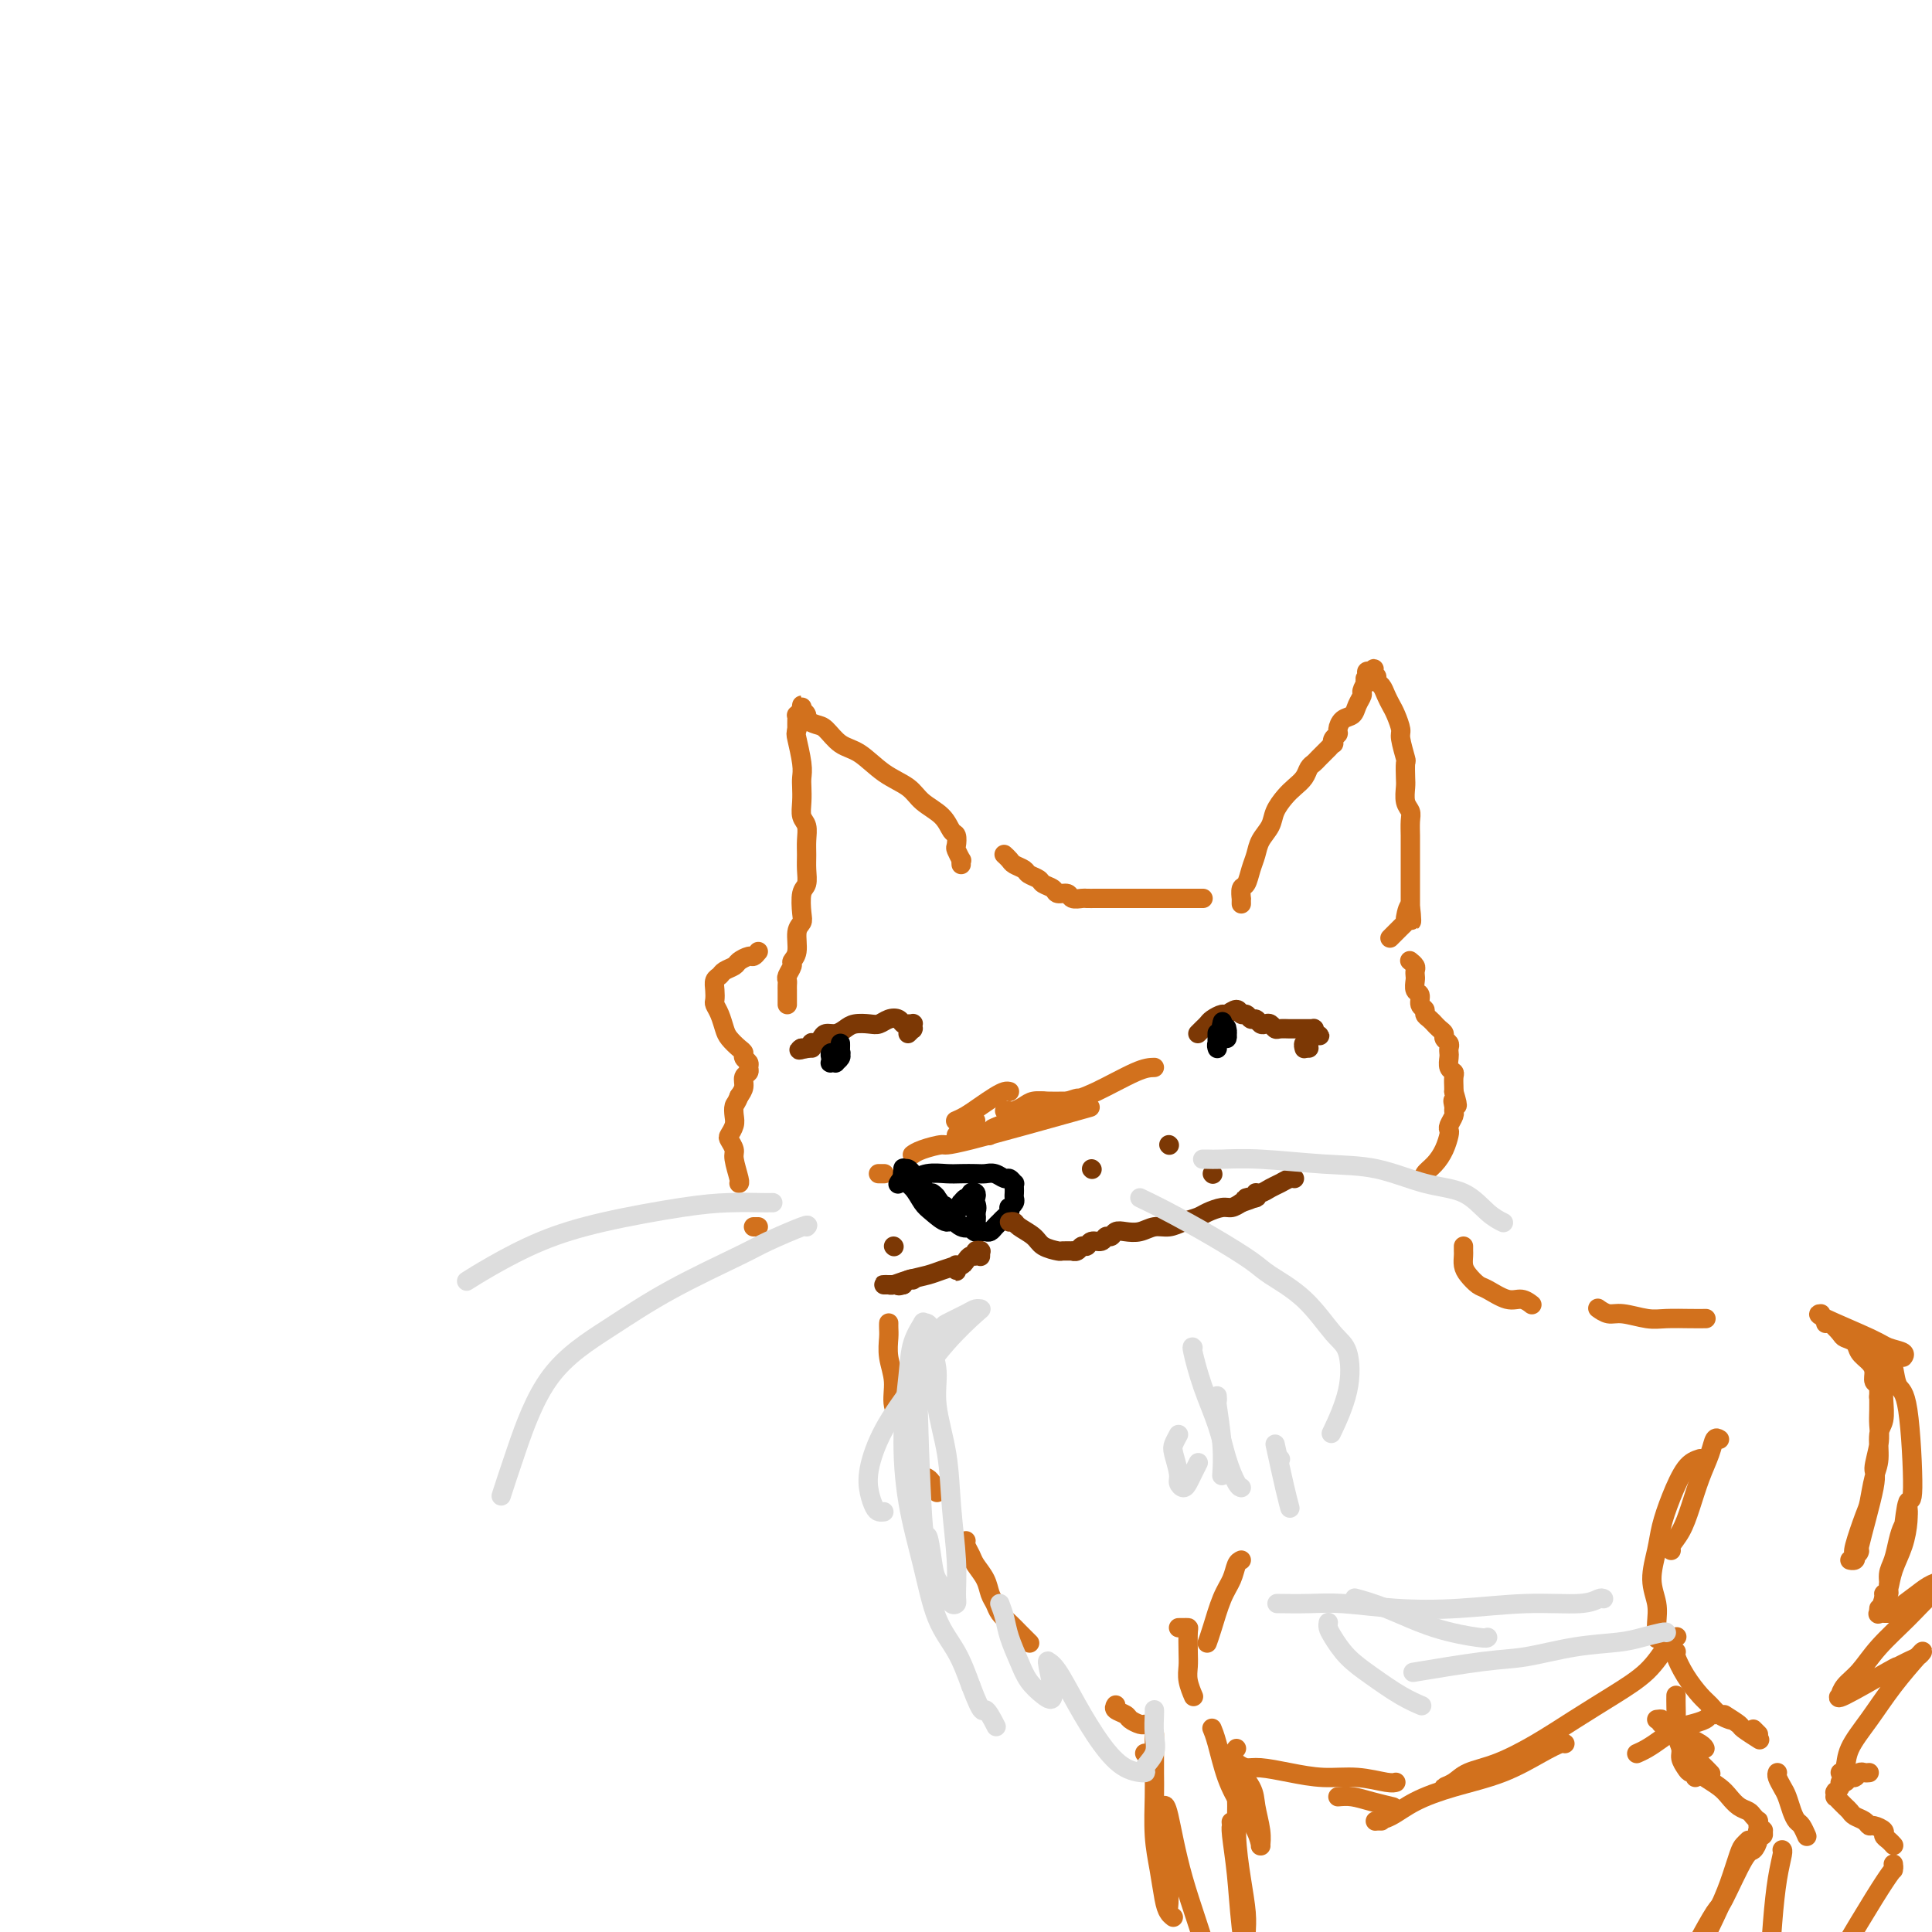 <svg viewBox='0 0 400 400' version='1.1' xmlns='http://www.w3.org/2000/svg' xmlns:xlink='http://www.w3.org/1999/xlink'><g fill='none' stroke='rgb(210,113,29)' stroke-width='4' stroke-linecap='round' stroke-linejoin='round'><path d='M199,179c-0.030,-0.479 -0.060,-0.959 0,-1c0.060,-0.041 0.209,0.355 0,0c-0.209,-0.355 -0.778,-1.463 -1,-2c-0.222,-0.537 -0.097,-0.503 0,-1c0.097,-0.497 0.166,-1.526 0,-2c-0.166,-0.474 -0.567,-0.394 -1,-1c-0.433,-0.606 -0.898,-1.899 -2,-3c-1.102,-1.101 -2.840,-2.009 -4,-3c-1.160,-0.991 -1.743,-2.066 -3,-3c-1.257,-0.934 -3.190,-1.728 -5,-3c-1.810,-1.272 -3.498,-3.023 -5,-4c-1.502,-0.977 -2.818,-1.178 -4,-2c-1.182,-0.822 -2.229,-2.263 -3,-3c-0.771,-0.737 -1.264,-0.771 -2,-1c-0.736,-0.229 -1.714,-0.655 -2,-1c-0.286,-0.345 0.119,-0.610 0,-1c-0.119,-0.390 -0.763,-0.904 -1,-1c-0.237,-0.096 -0.067,0.227 0,0c0.067,-0.227 0.032,-1.004 0,-1c-0.032,0.004 -0.061,0.788 0,1c0.061,0.212 0.213,-0.148 0,0c-0.213,0.148 -0.789,0.802 -1,1c-0.211,0.198 -0.057,-0.062 0,0c0.057,0.062 0.016,0.446 0,1c-0.016,0.554 -0.008,1.277 0,2'/><path d='M165,151c-0.215,0.966 -0.254,0.880 0,2c0.254,1.120 0.799,3.445 1,5c0.201,1.555 0.058,2.341 0,3c-0.058,0.659 -0.030,1.191 0,2c0.030,0.809 0.061,1.896 0,3c-0.061,1.104 -0.213,2.224 0,3c0.213,0.776 0.790,1.209 1,2c0.210,0.791 0.053,1.939 0,3c-0.053,1.061 -0.000,2.035 0,3c0.000,0.965 -0.051,1.922 0,3c0.051,1.078 0.206,2.279 0,3c-0.206,0.721 -0.772,0.963 -1,2c-0.228,1.037 -0.118,2.870 0,4c0.118,1.130 0.243,1.559 0,2c-0.243,0.441 -0.853,0.895 -1,2c-0.147,1.105 0.171,2.859 0,4c-0.171,1.141 -0.830,1.667 -1,2c-0.170,0.333 0.151,0.471 0,1c-0.151,0.529 -0.772,1.447 -1,2c-0.228,0.553 -0.061,0.741 0,1c0.061,0.259 0.016,0.590 0,1c-0.016,0.410 -0.004,0.898 0,1c0.004,0.102 0.001,-0.183 0,0c-0.001,0.183 -0.000,0.833 0,1c0.000,0.167 0.000,-0.148 0,0c-0.000,0.148 -0.000,0.758 0,1c0.000,0.242 0.000,0.116 0,0c-0.000,-0.116 -0.000,-0.224 0,0c0.000,0.224 0.000,0.778 0,1c-0.000,0.222 -0.000,0.111 0,0'/><path d='M208,177c-0.098,-0.089 -0.196,-0.179 0,0c0.196,0.179 0.687,0.625 1,1c0.313,0.375 0.450,0.678 1,1c0.550,0.322 1.513,0.663 2,1c0.487,0.337 0.496,0.669 1,1c0.504,0.331 1.501,0.662 2,1c0.499,0.338 0.500,0.683 1,1c0.500,0.317 1.500,0.607 2,1c0.500,0.393 0.500,0.890 1,1c0.500,0.110 1.499,-0.167 2,0c0.501,0.167 0.505,0.777 1,1c0.495,0.223 1.483,0.060 2,0c0.517,-0.060 0.565,-0.016 1,0c0.435,0.016 1.258,0.004 2,0c0.742,-0.004 1.402,-0.001 2,0c0.598,0.001 1.132,0.000 2,0c0.868,-0.000 2.068,-0.000 3,0c0.932,0.000 1.597,0.000 2,0c0.403,-0.000 0.546,-0.000 1,0c0.454,0.000 1.221,0.000 2,0c0.779,-0.000 1.570,-0.000 2,0c0.430,0.000 0.501,0.000 1,0c0.499,-0.000 1.428,-0.000 2,0c0.572,0.000 0.786,0.000 1,0'/><path d='M245,186c3.736,0.000 1.575,0.000 1,0c-0.575,0.000 0.434,0.000 1,0c0.566,0.000 0.688,0.000 1,0c0.312,0.000 0.815,0.000 1,0c0.185,0.000 0.053,0.000 0,0c-0.053,0.000 -0.026,0.000 0,0'/><path d='M257,187c0.002,0.129 0.003,0.257 0,0c-0.003,-0.257 -0.012,-0.901 0,-1c0.012,-0.099 0.045,0.347 0,0c-0.045,-0.347 -0.168,-1.485 0,-2c0.168,-0.515 0.626,-0.406 1,-1c0.374,-0.594 0.663,-1.891 1,-3c0.337,-1.109 0.723,-2.030 1,-3c0.277,-0.970 0.444,-1.989 1,-3c0.556,-1.011 1.501,-2.014 2,-3c0.499,-0.986 0.553,-1.956 1,-3c0.447,-1.044 1.286,-2.164 2,-3c0.714,-0.836 1.303,-1.389 2,-2c0.697,-0.611 1.501,-1.282 2,-2c0.499,-0.718 0.693,-1.484 1,-2c0.307,-0.516 0.727,-0.783 1,-1c0.273,-0.217 0.399,-0.383 1,-1c0.601,-0.617 1.677,-1.685 2,-2c0.323,-0.315 -0.106,0.123 0,0c0.106,-0.123 0.746,-0.805 1,-1c0.254,-0.195 0.123,0.099 0,0c-0.123,-0.099 -0.236,-0.589 0,-1c0.236,-0.411 0.822,-0.743 1,-1c0.178,-0.257 -0.054,-0.440 0,-1c0.054,-0.560 0.392,-1.497 1,-2c0.608,-0.503 1.486,-0.571 2,-1c0.514,-0.429 0.664,-1.218 1,-2c0.336,-0.782 0.860,-1.557 1,-2c0.140,-0.443 -0.103,-0.555 0,-1c0.103,-0.445 0.551,-1.222 1,-2'/><path d='M283,141c2.935,-4.420 0.773,-1.970 0,-1c-0.773,0.970 -0.156,0.460 0,0c0.156,-0.460 -0.150,-0.870 0,-1c0.150,-0.130 0.757,0.021 1,0c0.243,-0.021 0.121,-0.214 0,0c-0.121,0.214 -0.240,0.834 0,1c0.240,0.166 0.838,-0.121 1,0c0.162,0.121 -0.112,0.650 0,1c0.112,0.350 0.608,0.521 1,1c0.392,0.479 0.678,1.267 1,2c0.322,0.733 0.678,1.413 1,2c0.322,0.587 0.608,1.083 1,2c0.392,0.917 0.890,2.256 1,3c0.110,0.744 -0.166,0.894 0,2c0.166,1.106 0.776,3.168 1,4c0.224,0.832 0.064,0.436 0,1c-0.064,0.564 -0.031,2.089 0,3c0.031,0.911 0.061,1.206 0,2c-0.061,0.794 -0.212,2.085 0,3c0.212,0.915 0.789,1.452 1,2c0.211,0.548 0.057,1.105 0,2c-0.057,0.895 -0.015,2.126 0,3c0.015,0.874 0.004,1.389 0,2c-0.004,0.611 -0.001,1.318 0,2c0.001,0.682 0.000,1.338 0,2c-0.000,0.662 -0.000,1.329 0,2c0.000,0.671 0.000,1.345 0,2c-0.000,0.655 -0.000,1.292 0,2c0.000,0.708 0.000,1.488 0,2c-0.000,0.512 -0.000,0.756 0,1'/><path d='M292,188c0.372,5.617 0.303,1.159 0,0c-0.303,-1.159 -0.838,0.982 -1,2c-0.162,1.018 0.049,0.912 0,1c-0.049,0.088 -0.359,0.370 -1,1c-0.641,0.630 -1.612,1.609 -2,2c-0.388,0.391 -0.194,0.196 0,0'/><path d='M157,197c-0.366,0.447 -0.732,0.893 -1,1c-0.268,0.107 -0.439,-0.126 -1,0c-0.561,0.126 -1.513,0.610 -2,1c-0.487,0.390 -0.509,0.684 -1,1c-0.491,0.316 -1.452,0.652 -2,1c-0.548,0.348 -0.684,0.709 -1,1c-0.316,0.291 -0.814,0.514 -1,1c-0.186,0.486 -0.061,1.236 0,2c0.061,0.764 0.057,1.541 0,2c-0.057,0.459 -0.166,0.599 0,1c0.166,0.401 0.609,1.063 1,2c0.391,0.937 0.731,2.149 1,3c0.269,0.851 0.468,1.341 1,2c0.532,0.659 1.396,1.486 2,2c0.604,0.514 0.948,0.715 1,1c0.052,0.285 -0.186,0.653 0,1c0.186,0.347 0.797,0.673 1,1c0.203,0.327 -0.001,0.654 0,1c0.001,0.346 0.206,0.711 0,1c-0.206,0.289 -0.825,0.501 -1,1c-0.175,0.499 0.093,1.285 0,2c-0.093,0.715 -0.546,1.357 -1,2'/><path d='M153,227c-0.532,1.439 -0.862,1.536 -1,2c-0.138,0.464 -0.086,1.294 0,2c0.086,0.706 0.204,1.289 0,2c-0.204,0.711 -0.730,1.549 -1,2c-0.270,0.451 -0.282,0.513 0,1c0.282,0.487 0.860,1.398 1,2c0.140,0.602 -0.158,0.893 0,2c0.158,1.107 0.773,3.029 1,4c0.227,0.971 0.065,0.992 0,1c-0.065,0.008 -0.032,0.004 0,0'/><path d='M156,254c0.422,0.000 0.844,0.000 1,0c0.156,0.000 0.044,0.000 0,0c-0.044,0.000 -0.022,0.000 0,0'/><path d='M292,199c-0.113,-0.090 -0.226,-0.180 0,0c0.226,0.180 0.792,0.630 1,1c0.208,0.370 0.060,0.662 0,1c-0.060,0.338 -0.031,0.724 0,1c0.031,0.276 0.065,0.441 0,1c-0.065,0.559 -0.228,1.512 0,2c0.228,0.488 0.849,0.512 1,1c0.151,0.488 -0.166,1.441 0,2c0.166,0.559 0.814,0.723 1,1c0.186,0.277 -0.091,0.666 0,1c0.091,0.334 0.550,0.614 1,1c0.450,0.386 0.890,0.877 1,1c0.110,0.123 -0.110,-0.122 0,0c0.110,0.122 0.551,0.610 1,1c0.449,0.390 0.905,0.682 1,1c0.095,0.318 -0.170,0.662 0,1c0.170,0.338 0.777,0.672 1,1c0.223,0.328 0.064,0.651 0,1c-0.064,0.349 -0.031,0.722 0,1c0.031,0.278 0.061,0.459 0,1c-0.061,0.541 -0.212,1.440 0,2c0.212,0.560 0.789,0.779 1,1c0.211,0.221 0.057,0.444 0,1c-0.057,0.556 -0.016,1.445 0,2c0.016,0.555 0.008,0.778 0,1'/><path d='M301,226c1.391,4.583 0.369,2.541 0,2c-0.369,-0.541 -0.085,0.419 0,1c0.085,0.581 -0.029,0.784 0,1c0.029,0.216 0.202,0.445 0,1c-0.202,0.555 -0.778,1.437 -1,2c-0.222,0.563 -0.092,0.809 0,1c0.092,0.191 0.144,0.328 0,1c-0.144,0.672 -0.483,1.879 -1,3c-0.517,1.121 -1.211,2.156 -2,3c-0.789,0.844 -1.674,1.496 -2,2c-0.326,0.504 -0.093,0.858 0,1c0.093,0.142 0.047,0.071 0,0'/><path d='M184,274c0.002,-0.077 0.005,-0.153 0,0c-0.005,0.153 -0.017,0.537 0,1c0.017,0.463 0.064,1.006 0,2c-0.064,0.994 -0.237,2.438 0,4c0.237,1.562 0.886,3.240 1,5c0.114,1.760 -0.306,3.602 0,5c0.306,1.398 1.338,2.353 2,4c0.662,1.647 0.955,3.985 1,5c0.045,1.015 -0.157,0.706 0,1c0.157,0.294 0.673,1.192 1,2c0.327,0.808 0.466,1.527 1,2c0.534,0.473 1.464,0.701 2,1c0.536,0.299 0.680,0.668 1,1c0.320,0.332 0.817,0.628 1,1c0.183,0.372 0.052,0.821 0,1c-0.052,0.179 -0.026,0.090 0,0'/><path d='M200,319c-0.097,0.238 -0.195,0.476 0,1c0.195,0.524 0.682,1.334 1,2c0.318,0.666 0.465,1.190 1,2c0.535,0.810 1.456,1.908 2,3c0.544,1.092 0.712,2.179 1,3c0.288,0.821 0.698,1.376 1,2c0.302,0.624 0.498,1.316 1,2c0.502,0.684 1.310,1.359 2,2c0.690,0.641 1.263,1.250 2,2c0.737,0.750 1.639,1.643 2,2c0.361,0.357 0.180,0.179 0,0'/><path d='M231,353c-0.210,0.332 -0.421,0.663 0,1c0.421,0.337 1.472,0.679 2,1c0.528,0.321 0.533,0.622 1,1c0.467,0.378 1.395,0.832 2,1c0.605,0.168 0.887,0.048 1,0c0.113,-0.048 0.056,-0.024 0,0'/><path d='M303,258c-0.004,0.358 -0.009,0.716 0,1c0.009,0.284 0.031,0.495 0,1c-0.031,0.505 -0.115,1.306 0,2c0.115,0.694 0.429,1.281 1,2c0.571,0.719 1.400,1.569 2,2c0.600,0.431 0.970,0.441 2,1c1.030,0.559 2.719,1.665 4,2c1.281,0.335 2.152,-0.102 3,0c0.848,0.102 1.671,0.743 2,1c0.329,0.257 0.165,0.128 0,0'/><path d='M331,271c-0.170,-0.121 -0.340,-0.243 0,0c0.340,0.243 1.189,0.850 2,1c0.811,0.150 1.584,-0.156 3,0c1.416,0.156 3.476,0.774 5,1c1.524,0.226 2.512,0.061 4,0c1.488,-0.061 3.478,-0.016 5,0c1.522,0.016 2.578,0.005 3,0c0.422,-0.005 0.211,-0.002 0,0'/><path d='M378,274c0.211,-0.201 0.423,-0.402 1,0c0.577,0.402 1.520,1.406 2,2c0.480,0.594 0.497,0.778 1,1c0.503,0.222 1.493,0.483 2,1c0.507,0.517 0.532,1.289 1,2c0.468,0.711 1.379,1.361 2,2c0.621,0.639 0.951,1.267 1,2c0.049,0.733 -0.183,1.569 0,2c0.183,0.431 0.781,0.456 1,1c0.219,0.544 0.059,1.608 0,2c-0.059,0.392 -0.017,0.112 0,0c0.017,-0.112 0.008,-0.056 0,0'/><path d='M389,287c-0.003,0.574 -0.005,1.149 0,2c0.005,0.851 0.019,1.979 0,3c-0.019,1.021 -0.069,1.936 0,3c0.069,1.064 0.258,2.277 0,4c-0.258,1.723 -0.963,3.957 -1,5c-0.037,1.043 0.594,0.896 0,4c-0.594,3.104 -2.413,9.458 -3,12c-0.587,2.542 0.056,1.270 0,1c-0.056,-0.270 -0.813,0.460 -1,1c-0.187,0.540 0.197,0.889 0,1c-0.197,0.111 -0.974,-0.015 -1,0c-0.026,0.015 0.700,0.173 1,0c0.300,-0.173 0.174,-0.675 0,-1c-0.174,-0.325 -0.396,-0.472 0,-2c0.396,-1.528 1.412,-4.436 2,-6c0.588,-1.564 0.750,-1.782 1,-3c0.250,-1.218 0.589,-3.435 1,-5c0.411,-1.565 0.895,-2.477 1,-4c0.105,-1.523 -0.167,-3.658 0,-5c0.167,-1.342 0.774,-1.893 1,-3c0.226,-1.107 0.072,-2.772 0,-4c-0.072,-1.228 -0.060,-2.020 0,-3c0.060,-0.980 0.170,-2.148 0,-3c-0.170,-0.852 -0.620,-1.386 -1,-2c-0.380,-0.614 -0.690,-1.307 -1,-2'/><path d='M388,280c-0.250,-2.393 0.125,-1.375 0,-1c-0.125,0.375 -0.750,0.107 -1,0c-0.250,-0.107 -0.125,-0.054 0,0'/><path d='M377,272c-0.500,0.024 -0.999,0.049 1,1c1.999,0.951 6.497,2.829 9,4c2.503,1.171 3.011,1.633 4,2c0.989,0.367 2.459,0.637 3,1c0.541,0.363 0.155,0.818 0,1c-0.155,0.182 -0.077,0.091 0,0'/><path d='M391,280c0.360,0.840 0.720,1.680 1,3c0.280,1.320 0.478,3.119 1,4c0.522,0.881 1.366,0.844 2,5c0.634,4.156 1.057,12.505 1,16c-0.057,3.495 -0.594,2.137 -1,3c-0.406,0.863 -0.682,3.948 -1,6c-0.318,2.052 -0.679,3.072 -1,4c-0.321,0.928 -0.604,1.764 -1,3c-0.396,1.236 -0.906,2.872 -1,4c-0.094,1.128 0.226,1.748 0,2c-0.226,0.252 -1.000,0.136 -1,0c-0.000,-0.136 0.773,-0.291 1,-1c0.227,-0.709 -0.093,-1.971 0,-3c0.093,-1.029 0.599,-1.823 1,-3c0.401,-1.177 0.696,-2.736 1,-4c0.304,-1.264 0.617,-2.233 1,-3c0.383,-0.767 0.835,-1.330 1,-2c0.165,-0.670 0.044,-1.446 0,-2c-0.044,-0.554 -0.011,-0.887 0,-1c0.011,-0.113 0.001,-0.005 0,0c-0.001,0.005 0.007,-0.092 0,0c-0.007,0.092 -0.029,0.374 0,1c0.029,0.626 0.110,1.596 0,3c-0.110,1.404 -0.411,3.242 -1,5c-0.589,1.758 -1.466,3.435 -2,5c-0.534,1.565 -0.724,3.019 -1,4c-0.276,0.981 -0.638,1.491 -1,2'/><path d='M390,331c-1.162,3.950 -1.067,2.325 -1,2c0.067,-0.325 0.108,0.649 0,1c-0.108,0.351 -0.364,0.077 0,0c0.364,-0.077 1.347,0.042 2,0c0.653,-0.042 0.974,-0.247 2,-1c1.026,-0.753 2.757,-2.055 4,-3c1.243,-0.945 2.000,-1.531 3,-2c1.000,-0.469 2.244,-0.819 3,-1c0.756,-0.181 1.024,-0.192 1,0c-0.024,0.192 -0.341,0.586 -1,1c-0.659,0.414 -1.661,0.848 -3,2c-1.339,1.152 -3.014,3.020 -5,5c-1.986,1.980 -4.282,4.070 -6,6c-1.718,1.930 -2.858,3.699 -4,5c-1.142,1.301 -2.288,2.134 -3,3c-0.712,0.866 -0.991,1.763 -1,2c-0.009,0.237 0.252,-0.188 0,0c-0.252,0.188 -1.017,0.990 1,0c2.017,-0.990 6.817,-3.771 9,-5c2.183,-1.229 1.748,-0.904 2,-1c0.252,-0.096 1.191,-0.611 2,-1c0.809,-0.389 1.488,-0.651 2,-1c0.512,-0.349 0.859,-0.786 1,-1c0.141,-0.214 0.077,-0.205 -1,1c-1.077,1.205 -3.168,3.605 -5,6c-1.832,2.395 -3.405,4.785 -5,7c-1.595,2.215 -3.211,4.253 -4,6c-0.789,1.747 -0.751,3.201 -1,4c-0.249,0.799 -0.785,0.943 -1,1c-0.215,0.057 -0.107,0.029 0,0'/><path d='M356,298c-0.357,-0.228 -0.714,-0.455 -1,0c-0.286,0.455 -0.501,1.593 -1,3c-0.499,1.407 -1.283,3.085 -2,5c-0.717,1.915 -1.369,4.068 -2,6c-0.631,1.932 -1.241,3.641 -2,5c-0.759,1.359 -1.666,2.366 -2,3c-0.334,0.634 -0.095,0.895 0,1c0.095,0.105 0.048,0.052 0,0'/><path d='M352,302c-0.984,0.318 -1.967,0.636 -3,2c-1.033,1.364 -2.115,3.775 -3,6c-0.885,2.225 -1.572,4.265 -2,6c-0.428,1.735 -0.598,3.166 -1,5c-0.402,1.834 -1.036,4.072 -1,6c0.036,1.928 0.742,3.548 1,5c0.258,1.452 0.070,2.737 0,4c-0.070,1.263 -0.020,2.504 0,3c0.020,0.496 0.010,0.248 0,0'/><path d='M347,342c0.040,-0.021 0.080,-0.042 0,0c-0.080,0.042 -0.279,0.147 0,1c0.279,0.853 1.035,2.453 2,4c0.965,1.547 2.139,3.042 3,4c0.861,0.958 1.407,1.381 2,2c0.593,0.619 1.231,1.434 2,2c0.769,0.566 1.669,0.883 2,1c0.331,0.117 0.095,0.033 0,0c-0.095,-0.033 -0.047,-0.017 0,0'/><path d='M357,355c1.246,0.793 2.491,1.585 3,2c0.509,0.415 0.281,0.451 1,1c0.719,0.549 2.386,1.609 3,2c0.614,0.391 0.175,0.112 0,0c-0.175,-0.112 -0.088,-0.056 0,0'/><path d='M387,367c-0.333,0.033 -0.666,0.065 -1,0c-0.334,-0.065 -0.668,-0.228 -1,0c-0.332,0.228 -0.662,0.849 -1,1c-0.338,0.151 -0.683,-0.166 -1,0c-0.317,0.166 -0.607,0.815 -1,1c-0.393,0.185 -0.890,-0.095 -1,0c-0.110,0.095 0.167,0.565 0,1c-0.167,0.435 -0.778,0.834 -1,1c-0.222,0.166 -0.057,0.100 0,0c0.057,-0.100 0.004,-0.234 0,0c-0.004,0.234 0.041,0.836 0,1c-0.041,0.164 -0.167,-0.111 0,0c0.167,0.111 0.626,0.607 1,1c0.374,0.393 0.664,0.684 1,1c0.336,0.316 0.719,0.658 1,1c0.281,0.342 0.461,0.683 1,1c0.539,0.317 1.436,0.610 2,1c0.564,0.390 0.795,0.878 1,1c0.205,0.122 0.384,-0.121 1,0c0.616,0.121 1.668,0.607 2,1c0.332,0.393 -0.055,0.694 0,1c0.055,0.306 0.551,0.618 1,1c0.449,0.382 0.852,0.834 1,1c0.148,0.166 0.042,0.048 0,0c-0.042,-0.048 -0.021,-0.024 0,0'/><path d='M368,367c-0.089,0.237 -0.179,0.473 0,1c0.179,0.527 0.625,1.344 1,2c0.375,0.656 0.679,1.150 1,2c0.321,0.850 0.661,2.057 1,3c0.339,0.943 0.679,1.624 1,2c0.321,0.376 0.625,0.447 1,1c0.375,0.553 0.821,1.586 1,2c0.179,0.414 0.089,0.207 0,0'/><path d='M369,383c-0.024,-0.015 -0.047,-0.030 0,0c0.047,0.030 0.165,0.105 0,1c-0.165,0.895 -0.611,2.610 -1,5c-0.389,2.390 -0.719,5.456 -1,9c-0.281,3.544 -0.513,7.566 -1,11c-0.487,3.434 -1.231,6.279 -2,9c-0.769,2.721 -1.565,5.317 -2,7c-0.435,1.683 -0.508,2.451 -1,3c-0.492,0.549 -1.402,0.879 -2,1c-0.598,0.121 -0.885,0.035 -1,0c-0.115,-0.035 -0.057,-0.017 0,0'/><path d='M392,387c0.000,0.115 0.001,0.230 0,0c-0.001,-0.230 -0.002,-0.807 0,-1c0.002,-0.193 0.009,-0.004 0,0c-0.009,0.004 -0.034,-0.178 0,0c0.034,0.178 0.126,0.716 0,1c-0.126,0.284 -0.471,0.315 -4,6c-3.529,5.685 -10.242,17.023 -13,22c-2.758,4.977 -1.562,3.593 -2,5c-0.438,1.407 -2.509,5.604 -4,9c-1.491,3.396 -2.401,5.991 -3,8c-0.599,2.009 -0.885,3.431 -1,4c-0.115,0.569 -0.057,0.284 0,0'/><path d='M257,323c-0.356,0.162 -0.712,0.324 -1,1c-0.288,0.676 -0.508,1.866 -1,3c-0.492,1.134 -1.256,2.211 -2,4c-0.744,1.789 -1.470,4.289 -2,6c-0.530,1.711 -0.866,2.632 -1,3c-0.134,0.368 -0.067,0.184 0,0'/><path d='M244,337c0.310,0.003 0.619,0.006 1,0c0.381,-0.006 0.833,-0.022 1,0c0.167,0.022 0.048,0.080 0,1c-0.048,0.920 -0.027,2.702 0,4c0.027,1.298 0.060,2.113 0,3c-0.060,0.887 -0.212,1.846 0,3c0.212,1.154 0.788,2.503 1,3c0.212,0.497 0.061,0.142 0,0c-0.061,-0.142 -0.030,-0.071 0,0'/><path d='M251,358c-0.071,-0.167 -0.142,-0.334 0,0c0.142,0.334 0.497,1.169 1,3c0.503,1.831 1.154,4.658 2,7c0.846,2.342 1.887,4.199 3,6c1.113,1.801 2.299,3.547 3,5c0.701,1.453 0.916,2.612 1,3c0.084,0.388 0.036,0.006 0,0c-0.036,-0.006 -0.059,0.365 0,0c0.059,-0.365 0.202,-1.467 0,-3c-0.202,-1.533 -0.747,-3.496 -1,-5c-0.253,-1.504 -0.212,-2.547 -1,-4c-0.788,-1.453 -2.404,-3.314 -3,-4c-0.596,-0.686 -0.170,-0.196 0,0c0.170,0.196 0.085,0.098 0,0'/><path d='M256,362c-0.542,0.658 -1.084,1.316 -1,3c0.084,1.684 0.793,4.394 1,7c0.207,2.606 -0.088,5.107 0,8c0.088,2.893 0.559,6.177 1,9c0.441,2.823 0.851,5.185 1,7c0.149,1.815 0.036,3.081 0,4c-0.036,0.919 0.005,1.490 0,2c-0.005,0.510 -0.057,0.960 0,1c0.057,0.040 0.222,-0.331 0,-1c-0.222,-0.669 -0.830,-1.636 -1,-3c-0.170,-1.364 0.098,-3.126 0,-5c-0.098,-1.874 -0.563,-3.859 -1,-7c-0.437,-3.141 -0.846,-7.436 -1,-9c-0.154,-1.564 -0.053,-0.397 0,0c0.053,0.397 0.059,0.023 0,0c-0.059,-0.023 -0.181,0.304 0,2c0.181,1.696 0.665,4.760 1,8c0.335,3.240 0.521,6.655 1,11c0.479,4.345 1.252,9.618 2,14c0.748,4.382 1.471,7.872 2,11c0.529,3.128 0.866,5.894 1,7c0.134,1.106 0.067,0.553 0,0'/><path d='M237,363c0.000,0.000 0.100,0.100 0.1,0.1'/><path d='M239,359c0.002,0.265 0.003,0.529 0,2c-0.003,1.471 -0.012,4.147 0,6c0.012,1.853 0.044,2.881 0,5c-0.044,2.119 -0.165,5.329 0,8c0.165,2.671 0.615,4.804 1,7c0.385,2.196 0.706,4.455 1,6c0.294,1.545 0.562,2.377 1,3c0.438,0.623 1.047,1.036 1,1c-0.047,-0.036 -0.748,-0.522 -1,-1c-0.252,-0.478 -0.053,-0.946 0,-2c0.053,-1.054 -0.039,-2.692 0,-4c0.039,-1.308 0.209,-2.286 0,-5c-0.209,-2.714 -0.796,-7.166 -1,-9c-0.204,-1.834 -0.026,-1.052 0,-1c0.026,0.052 -0.099,-0.627 0,-1c0.099,-0.373 0.424,-0.440 1,2c0.576,2.440 1.405,7.386 3,13c1.595,5.614 3.958,11.897 6,19c2.042,7.103 3.764,15.028 5,20c1.236,4.972 1.987,6.993 2,8c0.013,1.007 -0.710,1.002 -1,1c-0.290,-0.002 -0.145,-0.001 0,0'/><path d='M256,365c0.643,0.444 1.286,0.889 2,1c0.714,0.111 1.501,-0.110 3,0c1.499,0.110 3.712,0.551 6,1c2.288,0.449 4.652,0.905 7,1c2.348,0.095 4.681,-0.170 7,0c2.319,0.170 4.624,0.777 6,1c1.376,0.223 1.822,0.064 2,0c0.178,-0.064 0.089,-0.032 0,0'/><path d='M277,372c0.935,-0.083 1.869,-0.167 3,0c1.131,0.167 2.458,0.583 4,1c1.542,0.417 3.298,0.833 4,1c0.702,0.167 0.351,0.083 0,0'/><path d='M355,355c-0.420,-0.006 -0.839,-0.013 -1,0c-0.161,0.013 -0.062,0.044 0,0c0.062,-0.044 0.089,-0.164 0,0c-0.089,0.164 -0.292,0.611 -1,1c-0.708,0.389 -1.920,0.721 -3,1c-1.080,0.279 -2.027,0.506 -3,1c-0.973,0.494 -1.974,1.257 -3,2c-1.026,0.743 -2.079,1.467 -3,2c-0.921,0.533 -1.709,0.874 -2,1c-0.291,0.126 -0.083,0.036 0,0c0.083,-0.036 0.042,-0.018 0,0'/><path d='M347,339c0.148,-0.107 0.296,-0.214 0,0c-0.296,0.214 -1.038,0.748 -2,2c-0.962,1.252 -2.146,3.221 -4,5c-1.854,1.779 -4.380,3.368 -7,5c-2.620,1.632 -5.334,3.305 -8,5c-2.666,1.695 -5.283,3.410 -8,5c-2.717,1.590 -5.533,3.053 -8,4c-2.467,0.947 -4.584,1.378 -6,2c-1.416,0.622 -2.132,1.435 -3,2c-0.868,0.565 -1.887,0.883 -2,1c-0.113,0.117 0.682,0.033 1,0c0.318,-0.033 0.159,-0.017 0,0'/><path d='M324,361c-0.146,-0.125 -0.292,-0.249 -1,0c-0.708,0.249 -1.977,0.872 -4,2c-2.023,1.128 -4.798,2.761 -8,4c-3.202,1.239 -6.831,2.083 -10,3c-3.169,0.917 -5.879,1.906 -8,3c-2.121,1.094 -3.654,2.293 -5,3c-1.346,0.707 -2.505,0.921 -3,1c-0.495,0.079 -0.326,0.021 0,0c0.326,-0.021 0.807,-0.006 1,0c0.193,0.006 0.096,0.003 0,0'/><path d='M343,356c0.514,-0.067 1.027,-0.133 1,0c-0.027,0.133 -0.596,0.467 0,1c0.596,0.533 2.356,1.267 4,2c1.644,0.733 3.174,1.467 4,2c0.826,0.533 0.950,0.867 1,1c0.050,0.133 0.025,0.067 0,0'/><path d='M363,358c0.422,0.422 0.844,0.844 1,1c0.156,0.156 0.044,0.044 0,0c-0.044,-0.044 -0.022,-0.022 0,0'/><path d='M347,351c-0.009,0.576 -0.017,1.151 0,2c0.017,0.849 0.060,1.971 0,3c-0.060,1.029 -0.224,1.964 0,3c0.224,1.036 0.834,2.171 1,3c0.166,0.829 -0.113,1.350 0,2c0.113,0.650 0.619,1.428 1,2c0.381,0.572 0.638,0.937 1,1c0.362,0.063 0.828,-0.175 1,0c0.172,0.175 0.049,0.764 0,1c-0.049,0.236 -0.025,0.118 0,0'/><path d='M347,359c0.241,0.128 0.482,0.255 1,1c0.518,0.745 1.314,2.107 2,3c0.686,0.893 1.262,1.317 2,2c0.738,0.683 1.640,1.624 2,2c0.360,0.376 0.180,0.188 0,0'/><path d='M352,366c-0.035,0.358 -0.070,0.715 0,1c0.070,0.285 0.246,0.496 1,1c0.754,0.504 2.086,1.301 3,2c0.914,0.699 1.412,1.302 2,2c0.588,0.698 1.268,1.493 2,2c0.732,0.507 1.517,0.728 2,1c0.483,0.272 0.665,0.595 1,1c0.335,0.405 0.822,0.892 1,1c0.178,0.108 0.048,-0.163 0,0c-0.048,0.163 -0.014,0.762 0,1c0.014,0.238 0.008,0.117 0,0c-0.008,-0.117 -0.016,-0.228 0,0c0.016,0.228 0.058,0.797 0,1c-0.058,0.203 -0.216,0.040 0,0c0.216,-0.040 0.805,0.044 1,0c0.195,-0.044 -0.003,-0.214 0,0c0.003,0.214 0.207,0.814 0,1c-0.207,0.186 -0.826,-0.041 -1,0c-0.174,0.041 0.096,0.349 0,1c-0.096,0.651 -0.559,1.644 -1,2c-0.441,0.356 -0.860,0.075 -2,2c-1.140,1.925 -2.999,6.057 -4,8c-1.001,1.943 -1.143,1.698 -2,3c-0.857,1.302 -2.428,4.151 -4,7'/><path d='M351,403c-2.084,4.241 -0.793,2.845 -1,3c-0.207,0.155 -1.913,1.862 -3,3c-1.087,1.138 -1.554,1.708 -2,2c-0.446,0.292 -0.872,0.305 -1,0c-0.128,-0.305 0.043,-0.930 0,-1c-0.043,-0.070 -0.300,0.414 0,0c0.300,-0.414 1.158,-1.727 2,-3c0.842,-1.273 1.669,-2.507 2,-3c0.331,-0.493 0.165,-0.247 0,0'/><path d='M362,381c-0.354,0.339 -0.709,0.678 -1,1c-0.291,0.322 -0.520,0.627 -1,2c-0.480,1.373 -1.211,3.816 -2,6c-0.789,2.184 -1.634,4.111 -3,7c-1.366,2.889 -3.252,6.739 -5,10c-1.748,3.261 -3.356,5.932 -4,7c-0.644,1.068 -0.322,0.534 0,0'/><path d='M216,228c0.000,0.000 0.100,0.100 0.1,0.1'/><path d='M221,229c-0.113,-0.030 -0.227,-0.061 0,0c0.227,0.061 0.794,0.212 1,0c0.206,-0.212 0.052,-0.789 0,-1c-0.052,-0.211 -0.001,-0.057 0,0c0.001,0.057 -0.047,0.015 0,0c0.047,-0.015 0.189,-0.005 0,0c-0.189,0.005 -0.708,0.004 -1,0c-0.292,-0.004 -0.358,-0.011 -1,0c-0.642,0.011 -1.859,0.042 -3,0c-1.141,-0.042 -2.204,-0.155 -3,0c-0.796,0.155 -1.324,0.577 -2,1c-0.676,0.423 -1.502,0.845 -2,1c-0.498,0.155 -0.670,0.041 -1,0c-0.330,-0.041 -0.820,-0.011 -1,0c-0.180,0.011 -0.052,0.003 0,0c0.052,-0.003 0.026,-0.002 0,0'/><path d='M209,226c-0.267,-0.067 -0.534,-0.133 -1,0c-0.466,0.133 -1.130,0.467 -2,1c-0.870,0.533 -1.944,1.267 -3,2c-1.056,0.733 -2.092,1.467 -3,2c-0.908,0.533 -1.688,0.867 -2,1c-0.312,0.133 -0.156,0.067 0,0'/><path d='M222,228c1.140,-0.544 2.281,-1.088 -1,0c-3.281,1.088 -10.982,3.807 -14,5c-3.018,1.193 -1.351,0.860 -1,1c0.351,0.140 -0.614,0.754 -1,1c-0.386,0.246 -0.193,0.123 0,0'/><path d='M239,221c-0.920,0.022 -1.841,0.045 -4,1c-2.159,0.955 -5.558,2.844 -8,4c-2.442,1.156 -3.927,1.581 -5,2c-1.073,0.419 -1.735,0.834 -2,1c-0.265,0.166 -0.132,0.083 0,0'/><path d='M223,230c2.338,-0.655 4.675,-1.310 0,0c-4.675,1.310 -16.363,4.586 -22,6c-5.637,1.414 -5.222,0.967 -6,1c-0.778,0.033 -2.748,0.547 -4,1c-1.252,0.453 -1.786,0.844 -2,1c-0.214,0.156 -0.107,0.078 0,0'/><path d='M202,232c-0.226,0.339 -0.452,0.679 -1,1c-0.548,0.321 -1.417,0.625 -2,1c-0.583,0.375 -0.881,0.821 -1,1c-0.119,0.179 -0.060,0.089 0,0'/><path d='M182,243c-0.113,0.000 -0.226,0.000 0,0c0.226,0.000 0.792,-0.000 1,0c0.208,0.000 0.060,0.000 0,0c-0.060,0.000 -0.030,0.000 0,0'/></g>
<g fill='none' stroke='rgb(0,0,0)' stroke-width='4' stroke-linecap='round' stroke-linejoin='round'><path d='M186,245c-0.070,0.121 -0.139,0.243 0,0c0.139,-0.243 0.487,-0.850 1,-1c0.513,-0.150 1.191,0.156 2,0c0.809,-0.156 1.750,-0.774 3,-1c1.250,-0.226 2.810,-0.062 4,0c1.190,0.062 2.010,0.021 3,0c0.990,-0.021 2.149,-0.021 3,0c0.851,0.021 1.395,0.062 2,0c0.605,-0.062 1.272,-0.228 2,0c0.728,0.228 1.515,0.849 2,1c0.485,0.151 0.666,-0.167 1,0c0.334,0.167 0.821,0.818 1,1c0.179,0.182 0.049,-0.106 0,0c-0.049,0.106 -0.017,0.607 0,1c0.017,0.393 0.018,0.679 0,1c-0.018,0.321 -0.057,0.677 0,1c0.057,0.323 0.208,0.611 0,1c-0.208,0.389 -0.777,0.878 -1,1c-0.223,0.122 -0.101,-0.122 0,0c0.101,0.122 0.182,0.611 0,1c-0.182,0.389 -0.626,0.679 -1,1c-0.374,0.321 -0.678,0.675 -1,1c-0.322,0.325 -0.664,0.623 -1,1c-0.336,0.377 -0.667,0.832 -1,1c-0.333,0.168 -0.666,0.048 -1,0c-0.334,-0.048 -0.667,-0.024 -1,0'/><path d='M203,255c-1.346,0.538 -1.712,-0.619 -2,-1c-0.288,-0.381 -0.500,0.012 -1,0c-0.500,-0.012 -1.290,-0.431 -2,-1c-0.710,-0.569 -1.342,-1.290 -2,-2c-0.658,-0.710 -1.342,-1.410 -2,-2c-0.658,-0.590 -1.291,-1.072 -2,-2c-0.709,-0.928 -1.496,-2.303 -2,-3c-0.504,-0.697 -0.725,-0.716 -1,-1c-0.275,-0.284 -0.604,-0.831 -1,-1c-0.396,-0.169 -0.860,0.042 -1,0c-0.140,-0.042 0.044,-0.335 0,0c-0.044,0.335 -0.317,1.300 0,2c0.317,0.700 1.225,1.136 2,2c0.775,0.864 1.419,2.156 2,3c0.581,0.844 1.100,1.239 2,2c0.900,0.761 2.181,1.889 3,2c0.819,0.111 1.177,-0.796 1,-1c-0.177,-0.204 -0.889,0.295 -1,0c-0.111,-0.295 0.379,-1.384 0,-2c-0.379,-0.616 -1.627,-0.759 -2,-1c-0.373,-0.241 0.130,-0.579 0,-1c-0.130,-0.421 -0.892,-0.926 -1,-1c-0.108,-0.074 0.439,0.282 1,1c0.561,0.718 1.135,1.798 2,3c0.865,1.202 2.022,2.527 3,3c0.978,0.473 1.778,0.096 2,0c0.222,-0.096 -0.132,0.090 0,0c0.132,-0.090 0.752,-0.454 1,-1c0.248,-0.546 0.124,-1.273 0,-2'/><path d='M202,251c0.469,-0.871 0.140,-1.550 0,-2c-0.140,-0.450 -0.093,-0.672 0,-1c0.093,-0.328 0.231,-0.763 0,-1c-0.231,-0.237 -0.833,-0.275 -1,0c-0.167,0.275 0.099,0.862 0,1c-0.099,0.138 -0.562,-0.173 -1,0c-0.438,0.173 -0.849,0.830 -1,1c-0.151,0.170 -0.041,-0.147 0,0c0.041,0.147 0.012,0.756 0,1c-0.012,0.244 -0.006,0.122 0,0'/></g>
<g fill='none' stroke='rgb(221,221,221)' stroke-width='4' stroke-linecap='round' stroke-linejoin='round'><path d='M192,279c-0.338,-0.099 -0.676,-0.198 0,-1c0.676,-0.802 2.367,-2.306 3,-3c0.633,-0.694 0.209,-0.579 1,-1c0.791,-0.421 2.798,-1.379 4,-2c1.202,-0.621 1.601,-0.904 2,-1c0.399,-0.096 0.799,-0.006 1,0c0.201,0.006 0.204,-0.071 -1,1c-1.204,1.071 -3.616,3.290 -6,6c-2.384,2.710 -4.741,5.909 -7,9c-2.259,3.091 -4.420,6.072 -6,9c-1.580,2.928 -2.577,5.804 -3,8c-0.423,2.196 -0.271,3.713 0,5c0.271,1.287 0.660,2.345 1,3c0.340,0.655 0.630,0.907 1,1c0.370,0.093 0.820,0.027 1,0c0.180,-0.027 0.090,-0.013 0,0'/><path d='M191,282c-0.513,-1.392 -1.025,-2.785 -1,4c0.025,6.785 0.588,21.747 1,28c0.412,6.253 0.673,3.798 1,4c0.327,0.202 0.718,3.060 1,5c0.282,1.940 0.453,2.962 1,4c0.547,1.038 1.468,2.093 2,3c0.532,0.907 0.675,1.668 1,2c0.325,0.332 0.831,0.235 1,0c0.169,-0.235 -0.001,-0.609 0,-2c0.001,-1.391 0.173,-3.799 0,-7c-0.173,-3.201 -0.691,-7.196 -1,-11c-0.309,-3.804 -0.408,-7.417 -1,-11c-0.592,-3.583 -1.678,-7.136 -2,-10c-0.322,-2.864 0.120,-5.040 0,-7c-0.120,-1.960 -0.801,-3.705 -1,-5c-0.199,-1.295 0.083,-2.140 0,-3c-0.083,-0.860 -0.533,-1.733 -1,-2c-0.467,-0.267 -0.952,0.074 -1,0c-0.048,-0.074 0.342,-0.563 0,0c-0.342,0.563 -1.417,2.179 -2,4c-0.583,1.821 -0.674,3.847 -1,7c-0.326,3.153 -0.888,7.433 -1,12c-0.112,4.567 0.224,9.423 1,14c0.776,4.577 1.992,8.876 3,13c1.008,4.124 1.810,8.072 3,11c1.190,2.928 2.769,4.837 4,7c1.231,2.163 2.116,4.582 3,7'/><path d='M201,349c2.571,6.833 2.500,4.917 3,5c0.500,0.083 1.571,2.167 2,3c0.429,0.833 0.214,0.417 0,0'/><path d='M207,332c0.359,0.940 0.718,1.880 1,3c0.282,1.120 0.487,2.421 1,4c0.513,1.579 1.335,3.435 2,5c0.665,1.565 1.173,2.840 2,4c0.827,1.160 1.972,2.205 3,3c1.028,0.795 1.940,1.340 2,0c0.060,-1.340 -0.733,-4.564 -1,-6c-0.267,-1.436 -0.008,-1.085 0,-1c0.008,0.085 -0.236,-0.097 0,0c0.236,0.097 0.951,0.471 2,2c1.049,1.529 2.433,4.212 4,7c1.567,2.788 3.317,5.681 5,8c1.683,2.319 3.298,4.064 5,5c1.702,0.936 3.489,1.064 4,1c0.511,-0.064 -0.255,-0.318 0,-1c0.255,-0.682 1.533,-1.790 2,-3c0.467,-1.210 0.125,-2.520 0,-4c-0.125,-1.480 -0.034,-3.129 0,-4c0.034,-0.871 0.010,-0.963 0,-1c-0.010,-0.037 -0.005,-0.018 0,0'/><path d='M244,297c-0.391,0.726 -0.781,1.453 -1,2c-0.219,0.547 -0.266,0.915 0,2c0.266,1.085 0.845,2.888 1,4c0.155,1.112 -0.112,1.534 0,2c0.112,0.466 0.605,0.976 1,1c0.395,0.024 0.694,-0.437 1,-1c0.306,-0.563 0.621,-1.229 1,-2c0.379,-0.771 0.823,-1.649 1,-2c0.177,-0.351 0.089,-0.176 0,0'/><path d='M247,279c-0.148,-0.174 -0.296,-0.348 0,1c0.296,1.348 1.036,4.218 2,7c0.964,2.782 2.153,5.478 3,8c0.847,2.522 1.351,4.872 2,7c0.649,2.128 1.444,4.034 2,5c0.556,0.966 0.873,0.990 1,1c0.127,0.010 0.063,0.005 0,0'/><path d='M265,302c0.000,0.000 0.100,0.100 0.1,0.1'/><path d='M252,289c0.030,0.504 0.061,1.008 0,1c-0.061,-0.008 -0.212,-0.528 0,1c0.212,1.528 0.788,5.104 1,8c0.212,2.896 0.061,5.113 0,6c-0.061,0.887 -0.030,0.443 0,0'/><path d='M264,299c0.733,3.356 1.467,6.711 2,9c0.533,2.289 0.867,3.511 1,4c0.133,0.489 0.067,0.244 0,0'/><path d='M275,336c0.014,-0.078 0.028,-0.157 0,0c-0.028,0.157 -0.098,0.549 0,1c0.098,0.451 0.363,0.962 1,2c0.637,1.038 1.646,2.604 3,4c1.354,1.396 3.054,2.622 5,4c1.946,1.378 4.139,2.910 6,4c1.861,1.090 3.389,1.740 4,2c0.611,0.260 0.306,0.130 0,0'/><path d='M345,338c-0.067,-0.087 -0.133,-0.174 -1,0c-0.867,0.174 -2.533,0.609 -4,1c-1.467,0.391 -2.735,0.739 -5,1c-2.265,0.261 -5.527,0.435 -9,1c-3.473,0.565 -7.158,1.523 -10,2c-2.842,0.477 -4.842,0.475 -9,1c-4.158,0.525 -10.474,1.579 -13,2c-2.526,0.421 -1.263,0.211 0,0'/><path d='M332,331c-0.212,-0.121 -0.425,-0.242 -1,0c-0.575,0.242 -1.513,0.846 -4,1c-2.487,0.154 -6.521,-0.141 -11,0c-4.479,0.141 -9.401,0.717 -14,1c-4.599,0.283 -8.876,0.272 -13,0c-4.124,-0.272 -8.095,-0.805 -11,-1c-2.905,-0.195 -4.744,-0.053 -7,0c-2.256,0.053 -4.930,0.015 -6,0c-1.070,-0.015 -0.535,-0.008 0,0'/><path d='M308,339c-0.081,0.121 -0.163,0.242 -2,0c-1.837,-0.242 -5.431,-0.848 -9,-2c-3.569,-1.152 -7.115,-2.848 -10,-4c-2.885,-1.152 -5.110,-1.758 -6,-2c-0.890,-0.242 -0.445,-0.121 0,0'/></g>
<g fill='none' stroke='rgb(124,56,5)' stroke-width='4' stroke-linecap='round' stroke-linejoin='round'><path d='M248,214c0.325,-0.331 0.649,-0.662 1,-1c0.351,-0.338 0.728,-0.684 1,-1c0.272,-0.316 0.440,-0.602 1,-1c0.560,-0.398 1.512,-0.906 2,-1c0.488,-0.094 0.512,0.228 1,0c0.488,-0.228 1.440,-1.004 2,-1c0.560,0.004 0.727,0.789 1,1c0.273,0.211 0.650,-0.154 1,0c0.350,0.154 0.671,0.825 1,1c0.329,0.175 0.666,-0.145 1,0c0.334,0.145 0.666,0.757 1,1c0.334,0.243 0.671,0.118 1,0c0.329,-0.118 0.651,-0.228 1,0c0.349,0.228 0.723,0.793 1,1c0.277,0.207 0.455,0.055 1,0c0.545,-0.055 1.456,-0.015 2,0c0.544,0.015 0.719,0.004 1,0c0.281,-0.004 0.668,-0.001 1,0c0.332,0.001 0.611,0.000 1,0c0.389,-0.000 0.889,-0.000 1,0c0.111,0.000 -0.166,-0.000 0,0c0.166,0.000 0.777,0.000 1,0c0.223,-0.000 0.060,-0.001 0,0c-0.060,0.001 -0.016,0.003 0,0c0.016,-0.003 0.004,-0.011 0,0c-0.004,0.011 -0.001,0.041 0,0c0.001,-0.041 0.000,-0.155 0,0c-0.000,0.155 -0.000,0.577 0,1'/><path d='M272,214c2.458,0.785 0.602,0.248 0,0c-0.602,-0.248 0.049,-0.206 0,0c-0.049,0.206 -0.798,0.577 -1,1c-0.202,0.423 0.142,0.898 0,1c-0.142,0.102 -0.770,-0.168 -1,0c-0.230,0.168 -0.062,0.776 0,1c0.062,0.224 0.018,0.064 0,0c-0.018,-0.064 -0.009,-0.032 0,0'/><path d='M271,217c0.000,0.000 0.000,0.000 0,0c0.000,0.000 0.000,0.000 0,0'/><path d='M188,214c0.423,-0.425 0.845,-0.850 1,-1c0.155,-0.150 0.042,-0.026 0,0c-0.042,0.026 -0.014,-0.046 0,0c0.014,0.046 0.015,0.209 0,0c-0.015,-0.209 -0.045,-0.792 0,-1c0.045,-0.208 0.164,-0.043 0,0c-0.164,0.043 -0.610,-0.037 -1,0c-0.390,0.037 -0.722,0.192 -1,0c-0.278,-0.192 -0.501,-0.732 -1,-1c-0.499,-0.268 -1.274,-0.265 -2,0c-0.726,0.265 -1.401,0.793 -2,1c-0.599,0.207 -1.120,0.093 -2,0c-0.880,-0.093 -2.120,-0.166 -3,0c-0.880,0.166 -1.401,0.570 -2,1c-0.599,0.430 -1.275,0.886 -2,1c-0.725,0.114 -1.500,-0.114 -2,0c-0.500,0.114 -0.727,0.570 -1,1c-0.273,0.430 -0.594,0.833 -1,1c-0.406,0.167 -0.897,0.097 -1,0c-0.103,-0.097 0.183,-0.222 0,0c-0.183,0.222 -0.834,0.792 -1,1c-0.166,0.208 0.152,0.056 0,0c-0.152,-0.056 -0.773,-0.015 -1,0c-0.227,0.015 -0.061,0.004 0,0c0.061,-0.004 0.017,-0.001 0,0c-0.017,0.001 -0.009,0.001 0,0'/><path d='M166,217c-1.480,0.774 0.322,0.207 1,0c0.678,-0.207 0.234,-0.056 0,0c-0.234,0.056 -0.259,0.015 0,0c0.259,-0.015 0.800,-0.004 1,0c0.200,0.004 0.057,0.001 0,0c-0.057,-0.001 -0.029,-0.001 0,0'/></g>
<g fill='none' stroke='rgb(0,0,0)' stroke-width='4' stroke-linecap='round' stroke-linejoin='round'><path d='M174,218c-0.002,-0.000 -0.005,-0.000 0,0c0.005,0.000 0.016,0.000 0,0c-0.016,-0.000 -0.061,-0.001 0,0c0.061,0.001 0.226,0.003 0,0c-0.226,-0.003 -0.845,-0.011 -1,0c-0.155,0.011 0.154,0.042 0,0c-0.154,-0.042 -0.769,-0.155 -1,0c-0.231,0.155 -0.077,0.578 0,1c0.077,0.422 0.077,0.842 0,1c-0.077,0.158 -0.231,0.053 0,0c0.231,-0.053 0.846,-0.056 1,0c0.154,0.056 -0.155,0.169 0,0c0.155,-0.169 0.774,-0.620 1,-1c0.226,-0.380 0.061,-0.690 0,-1c-0.061,-0.310 -0.016,-0.619 0,-1c0.016,-0.381 0.004,-0.834 0,-1c-0.004,-0.166 -0.001,-0.044 0,0c0.001,0.044 0.000,0.012 0,0c-0.000,-0.012 -0.000,-0.003 0,0c0.000,0.003 0.000,0.001 0,0c-0.000,-0.001 -0.000,-0.000 0,0c0.000,0.000 0.000,0.000 0,0'/><path d='M252,214c0.000,0.032 0.000,0.064 0,0c-0.000,-0.064 -0.000,-0.224 0,0c0.000,0.224 0.000,0.830 0,1c-0.000,0.170 -0.000,-0.098 0,0c0.000,0.098 0.000,0.563 0,1c-0.000,0.437 -0.001,0.846 0,1c0.001,0.154 0.004,0.053 0,0c-0.004,-0.053 -0.016,-0.057 0,0c0.016,0.057 0.061,0.174 0,0c-0.061,-0.174 -0.226,-0.639 0,-1c0.226,-0.361 0.845,-0.620 1,-1c0.155,-0.380 -0.155,-0.883 0,-1c0.155,-0.117 0.774,0.151 1,0c0.226,-0.151 0.061,-0.720 0,-1c-0.061,-0.280 -0.016,-0.273 0,0c0.016,0.273 0.004,0.810 0,1c-0.004,0.190 -0.000,0.034 0,0c0.000,-0.034 -0.004,0.055 0,0c0.004,-0.055 0.015,-0.253 0,0c-0.015,0.253 -0.057,0.958 0,1c0.057,0.042 0.211,-0.577 0,-1c-0.211,-0.423 -0.789,-0.649 -1,-1c-0.211,-0.351 -0.057,-0.825 0,-1c0.057,-0.175 0.016,-0.050 0,0c-0.016,0.050 -0.008,0.025 0,0'/><path d='M253,212c0.167,-0.833 0.083,-0.417 0,0'/></g>
<g fill='none' stroke='rgb(124,56,5)' stroke-width='4' stroke-linecap='round' stroke-linejoin='round'><path d='M209,253c0.390,-0.067 0.781,-0.133 1,0c0.219,0.133 0.267,0.466 1,1c0.733,0.534 2.152,1.267 3,2c0.848,0.733 1.127,1.464 2,2c0.873,0.536 2.342,0.877 3,1c0.658,0.123 0.505,0.029 1,0c0.495,-0.029 1.639,0.007 2,0c0.361,-0.007 -0.059,-0.059 0,0c0.059,0.059 0.597,0.227 1,0c0.403,-0.227 0.671,-0.849 1,-1c0.329,-0.151 0.718,0.171 1,0c0.282,-0.171 0.456,-0.834 1,-1c0.544,-0.166 1.457,0.165 2,0c0.543,-0.165 0.715,-0.828 1,-1c0.285,-0.172 0.684,0.146 1,0c0.316,-0.146 0.549,-0.756 1,-1c0.451,-0.244 1.121,-0.121 2,0c0.879,0.121 1.969,0.240 3,0c1.031,-0.240 2.004,-0.837 3,-1c0.996,-0.163 2.014,0.110 3,0c0.986,-0.110 1.941,-0.603 3,-1c1.059,-0.397 2.223,-0.697 3,-1c0.777,-0.303 1.167,-0.607 2,-1c0.833,-0.393 2.109,-0.875 3,-1c0.891,-0.125 1.397,0.107 2,0c0.603,-0.107 1.301,-0.554 2,-1'/><path d='M257,249c5.517,-1.791 1.810,-1.267 1,-1c-0.810,0.267 1.277,0.279 2,0c0.723,-0.279 0.081,-0.849 0,-1c-0.081,-0.151 0.399,0.117 1,0c0.601,-0.117 1.324,-0.620 2,-1c0.676,-0.380 1.305,-0.638 2,-1c0.695,-0.362 1.456,-0.828 2,-1c0.544,-0.172 0.870,-0.049 1,0c0.130,0.049 0.065,0.025 0,0'/><path d='M203,260c-0.002,0.113 -0.005,0.225 0,0c0.005,-0.225 0.016,-0.788 0,-1c-0.016,-0.212 -0.060,-0.072 0,0c0.060,0.072 0.223,0.075 0,0c-0.223,-0.075 -0.833,-0.226 -1,0c-0.167,0.226 0.109,0.831 0,1c-0.109,0.169 -0.604,-0.099 -1,0c-0.396,0.099 -0.695,0.566 -1,1c-0.305,0.434 -0.617,0.835 -1,1c-0.383,0.165 -0.835,0.093 -1,0c-0.165,-0.093 -0.041,-0.207 0,0c0.041,0.207 -0.002,0.735 0,1c0.002,0.265 0.049,0.267 0,0c-0.049,-0.267 -0.193,-0.804 0,-1c0.193,-0.196 0.722,-0.049 1,0c0.278,0.049 0.305,0.002 0,0c-0.305,-0.002 -0.941,0.041 -1,0c-0.059,-0.041 0.461,-0.165 0,0c-0.461,0.165 -1.902,0.619 -3,1c-1.098,0.381 -1.853,0.691 -3,1c-1.147,0.309 -2.686,0.619 -4,1c-1.314,0.381 -2.401,0.834 -3,1c-0.599,0.166 -0.708,0.044 -1,0c-0.292,-0.044 -0.766,-0.012 -1,0c-0.234,0.012 -0.228,0.003 0,0c0.228,-0.003 0.677,-0.001 1,0c0.323,0.001 0.521,0.000 1,0c0.479,-0.000 1.240,-0.000 2,0'/><path d='M187,266c-2.309,0.702 -0.083,-0.544 1,-1c1.083,-0.456 1.022,-0.123 1,0c-0.022,0.123 -0.006,0.035 0,0c0.006,-0.035 0.003,-0.018 0,0'/><path d='M242,237c0.000,0.000 0.100,0.100 0.1,0.1'/><path d='M226,242c0.000,0.000 0.100,0.100 0.1,0.1'/><path d='M251,243c0.000,0.000 0.100,0.100 0.1,0.1'/><path d='M185,258c0.000,0.000 0.100,0.100 0.1,0.1'/></g>
<g fill='none' stroke='rgb(221,221,221)' stroke-width='4' stroke-linecap='round' stroke-linejoin='round'><path d='M249,240c0.239,-0.008 0.478,-0.015 1,0c0.522,0.015 1.326,0.053 3,0c1.674,-0.053 4.218,-0.196 8,0c3.782,0.196 8.801,0.731 13,1c4.199,0.269 7.577,0.272 11,1c3.423,0.728 6.889,2.181 10,3c3.111,0.819 5.865,1.003 8,2c2.135,0.997 3.652,2.807 5,4c1.348,1.193 2.528,1.769 3,2c0.472,0.231 0.236,0.115 0,0'/><path d='M236,248c1.739,0.836 3.478,1.672 6,3c2.522,1.328 5.826,3.146 9,5c3.174,1.854 6.216,3.742 8,5c1.784,1.258 2.309,1.886 4,3c1.691,1.114 4.547,2.713 7,5c2.453,2.287 4.503,5.262 6,7c1.497,1.738 2.443,2.239 3,4c0.557,1.761 0.727,4.782 0,8c-0.727,3.218 -2.351,6.634 -3,8c-0.649,1.366 -0.325,0.683 0,0'/><path d='M160,249c-0.469,-0.003 -0.938,-0.007 -1,0c-0.062,0.007 0.284,0.023 -1,0c-1.284,-0.023 -4.197,-0.085 -7,0c-2.803,0.085 -5.494,0.317 -10,1c-4.506,0.683 -10.826,1.816 -16,3c-5.174,1.184 -9.201,2.421 -13,4c-3.799,1.579 -7.369,3.502 -10,5c-2.631,1.498 -4.323,2.571 -5,3c-0.677,0.429 -0.338,0.215 0,0'/><path d='M167,254c0.280,-0.292 0.559,-0.584 -1,0c-1.559,0.584 -4.957,2.044 -7,3c-2.043,0.956 -2.731,1.406 -6,3c-3.269,1.594 -9.118,4.330 -14,7c-4.882,2.670 -8.797,5.273 -13,8c-4.203,2.727 -8.694,5.576 -12,10c-3.306,4.424 -5.429,10.422 -7,15c-1.571,4.578 -2.592,7.737 -3,9c-0.408,1.263 -0.204,0.632 0,0'/></g>
</svg>